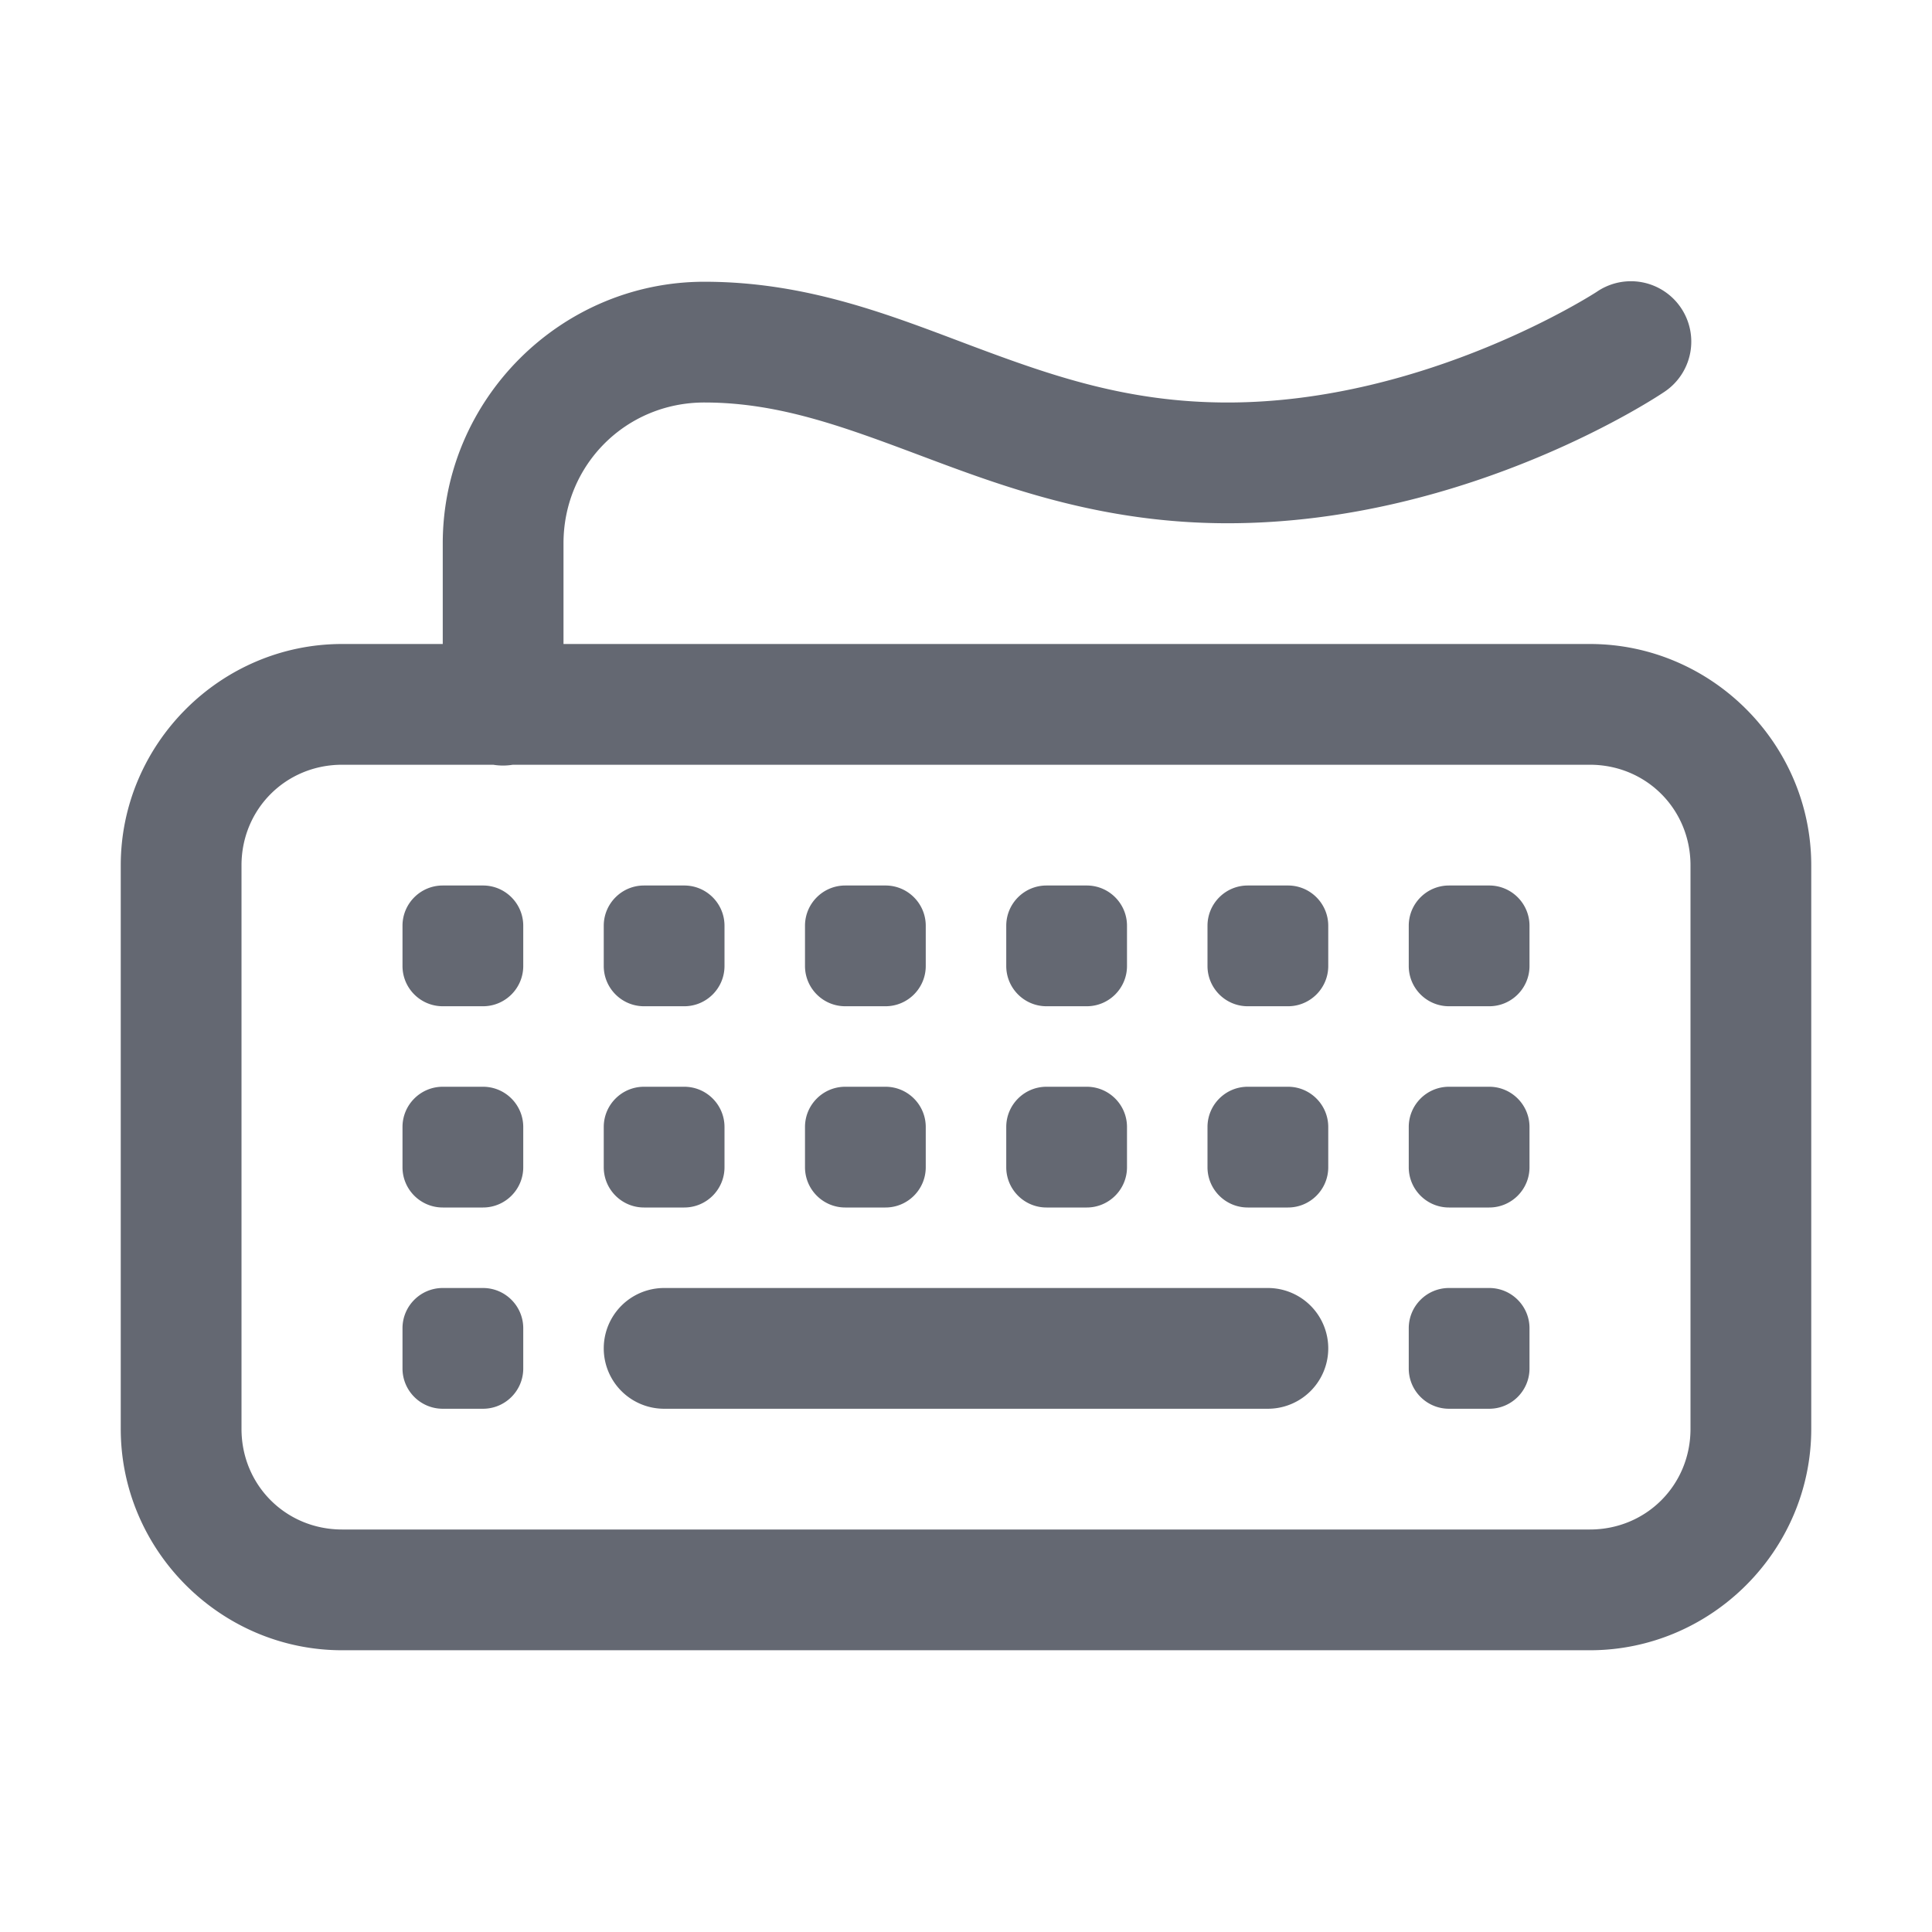 <?xml version="1.0" encoding="utf-8"?>
<svg xmlns="http://www.w3.org/2000/svg" viewBox="0 0 48 48" fill="#000000"><path d="M 40.469 6.988 A 1.5 1.5 0 0 0 39.668 7.252 C 39.668 7.252 35.455 10 30.5 10 C 28.023 10 26.133 9.338 24.152 8.596 C 22.172 7.853 20.083 7 17.5 7 C 13.928 7 11 9.928 11 13.5 L 11 16 L 8.5 16 C 5.48 16 3 18.48 3 21.5 L 3 35.5 C 3 38.52 5.48 41 8.5 41 L 39.5 41 C 42.52 41 45 38.52 45 35.5 L 45 21.5 C 45 18.48 42.52 16 39.5 16 L 14 16 L 14 13.5 C 14 11.55 15.55 10 17.5 10 C 19.417 10 21.078 10.647 23.098 11.404 C 25.117 12.162 27.477 13 30.5 13 C 36.545 13 41.332 9.748 41.332 9.748 A 1.5 1.5 0 0 0 40.469 6.988 z M 8.5 19 L 12.254 19 A 1.5 1.5 0 0 0 12.74 19 L 39.5 19 C 40.898 19 42 20.102 42 21.5 L 42 35.5 C 42 36.898 40.898 38 39.5 38 L 8.5 38 C 7.102 38 6 36.898 6 35.5 L 6 21.5 C 6 20.102 7.102 19 8.5 19 z M 11 22 C 10.448 22 10 22.448 10 23 L 10 24 C 10 24.552 10.448 25 11 25 L 12 25 C 12.552 25 13 24.552 13 24 L 13 23 C 13 22.448 12.552 22 12 22 L 11 22 z M 16 22 C 15.448 22 15 22.448 15 23 L 15 24 C 15 24.552 15.448 25 16 25 L 17 25 C 17.552 25 18 24.552 18 24 L 18 23 C 18 22.448 17.552 22 17 22 L 16 22 z M 21 22 C 20.448 22 20 22.448 20 23 L 20 24 C 20 24.552 20.448 25 21 25 L 22 25 C 22.552 25 23 24.552 23 24 L 23 23 C 23 22.448 22.552 22 22 22 L 21 22 z M 26 22 C 25.448 22 25 22.448 25 23 L 25 24 C 25 24.552 25.448 25 26 25 L 27 25 C 27.552 25 28 24.552 28 24 L 28 23 C 28 22.448 27.552 22 27 22 L 26 22 z M 31 22 C 30.448 22 30 22.448 30 23 L 30 24 C 30 24.552 30.448 25 31 25 L 32 25 C 32.552 25 33 24.552 33 24 L 33 23 C 33 22.448 32.552 22 32 22 L 31 22 z M 36 22 C 35.448 22 35 22.448 35 23 L 35 24 C 35 24.552 35.448 25 36 25 L 37 25 C 37.552 25 38 24.552 38 24 L 38 23 C 38 22.448 37.552 22 37 22 L 36 22 z M 11 27 C 10.448 27 10 27.448 10 28 L 10 29 C 10 29.552 10.448 30 11 30 L 12 30 C 12.552 30 13 29.552 13 29 L 13 28 C 13 27.448 12.552 27 12 27 L 11 27 z M 16 27 C 15.448 27 15 27.448 15 28 L 15 29 C 15 29.552 15.448 30 16 30 L 17 30 C 17.552 30 18 29.552 18 29 L 18 28 C 18 27.448 17.552 27 17 27 L 16 27 z M 21 27 C 20.448 27 20 27.448 20 28 L 20 29 C 20 29.552 20.448 30 21 30 L 22 30 C 22.552 30 23 29.552 23 29 L 23 28 C 23 27.448 22.552 27 22 27 L 21 27 z M 26 27 C 25.448 27 25 27.448 25 28 L 25 29 C 25 29.552 25.448 30 26 30 L 27 30 C 27.552 30 28 29.552 28 29 L 28 28 C 28 27.448 27.552 27 27 27 L 26 27 z M 31 27 C 30.448 27 30 27.448 30 28 L 30 29 C 30 29.552 30.448 30 31 30 L 32 30 C 32.552 30 33 29.552 33 29 L 33 28 C 33 27.448 32.552 27 32 27 L 31 27 z M 36 27 C 35.448 27 35 27.448 35 28 L 35 29 C 35 29.552 35.448 30 36 30 L 37 30 C 37.552 30 38 29.552 38 29 L 38 28 C 38 27.448 37.552 27 37 27 L 36 27 z M 11 32 C 10.448 32 10 32.448 10 33 L 10 34 C 10 34.552 10.448 35 11 35 L 12 35 C 12.552 35 13 34.552 13 34 L 13 33 C 13 32.448 12.552 32 12 32 L 11 32 z M 16.5 32 A 1.5 1.5 0 1 0 16.5 35 L 31.5 35 A 1.5 1.5 0 1 0 31.5 32 L 16.5 32 z M 36 32 C 35.448 32 35 32.448 35 33 L 35 34 C 35 34.552 35.448 35 36 35 L 37 35 C 37.552 35 38 34.552 38 34 L 38 33 C 38 32.448 37.552 32 37 32 L 36 32 z" fill="#646872"/></svg>
